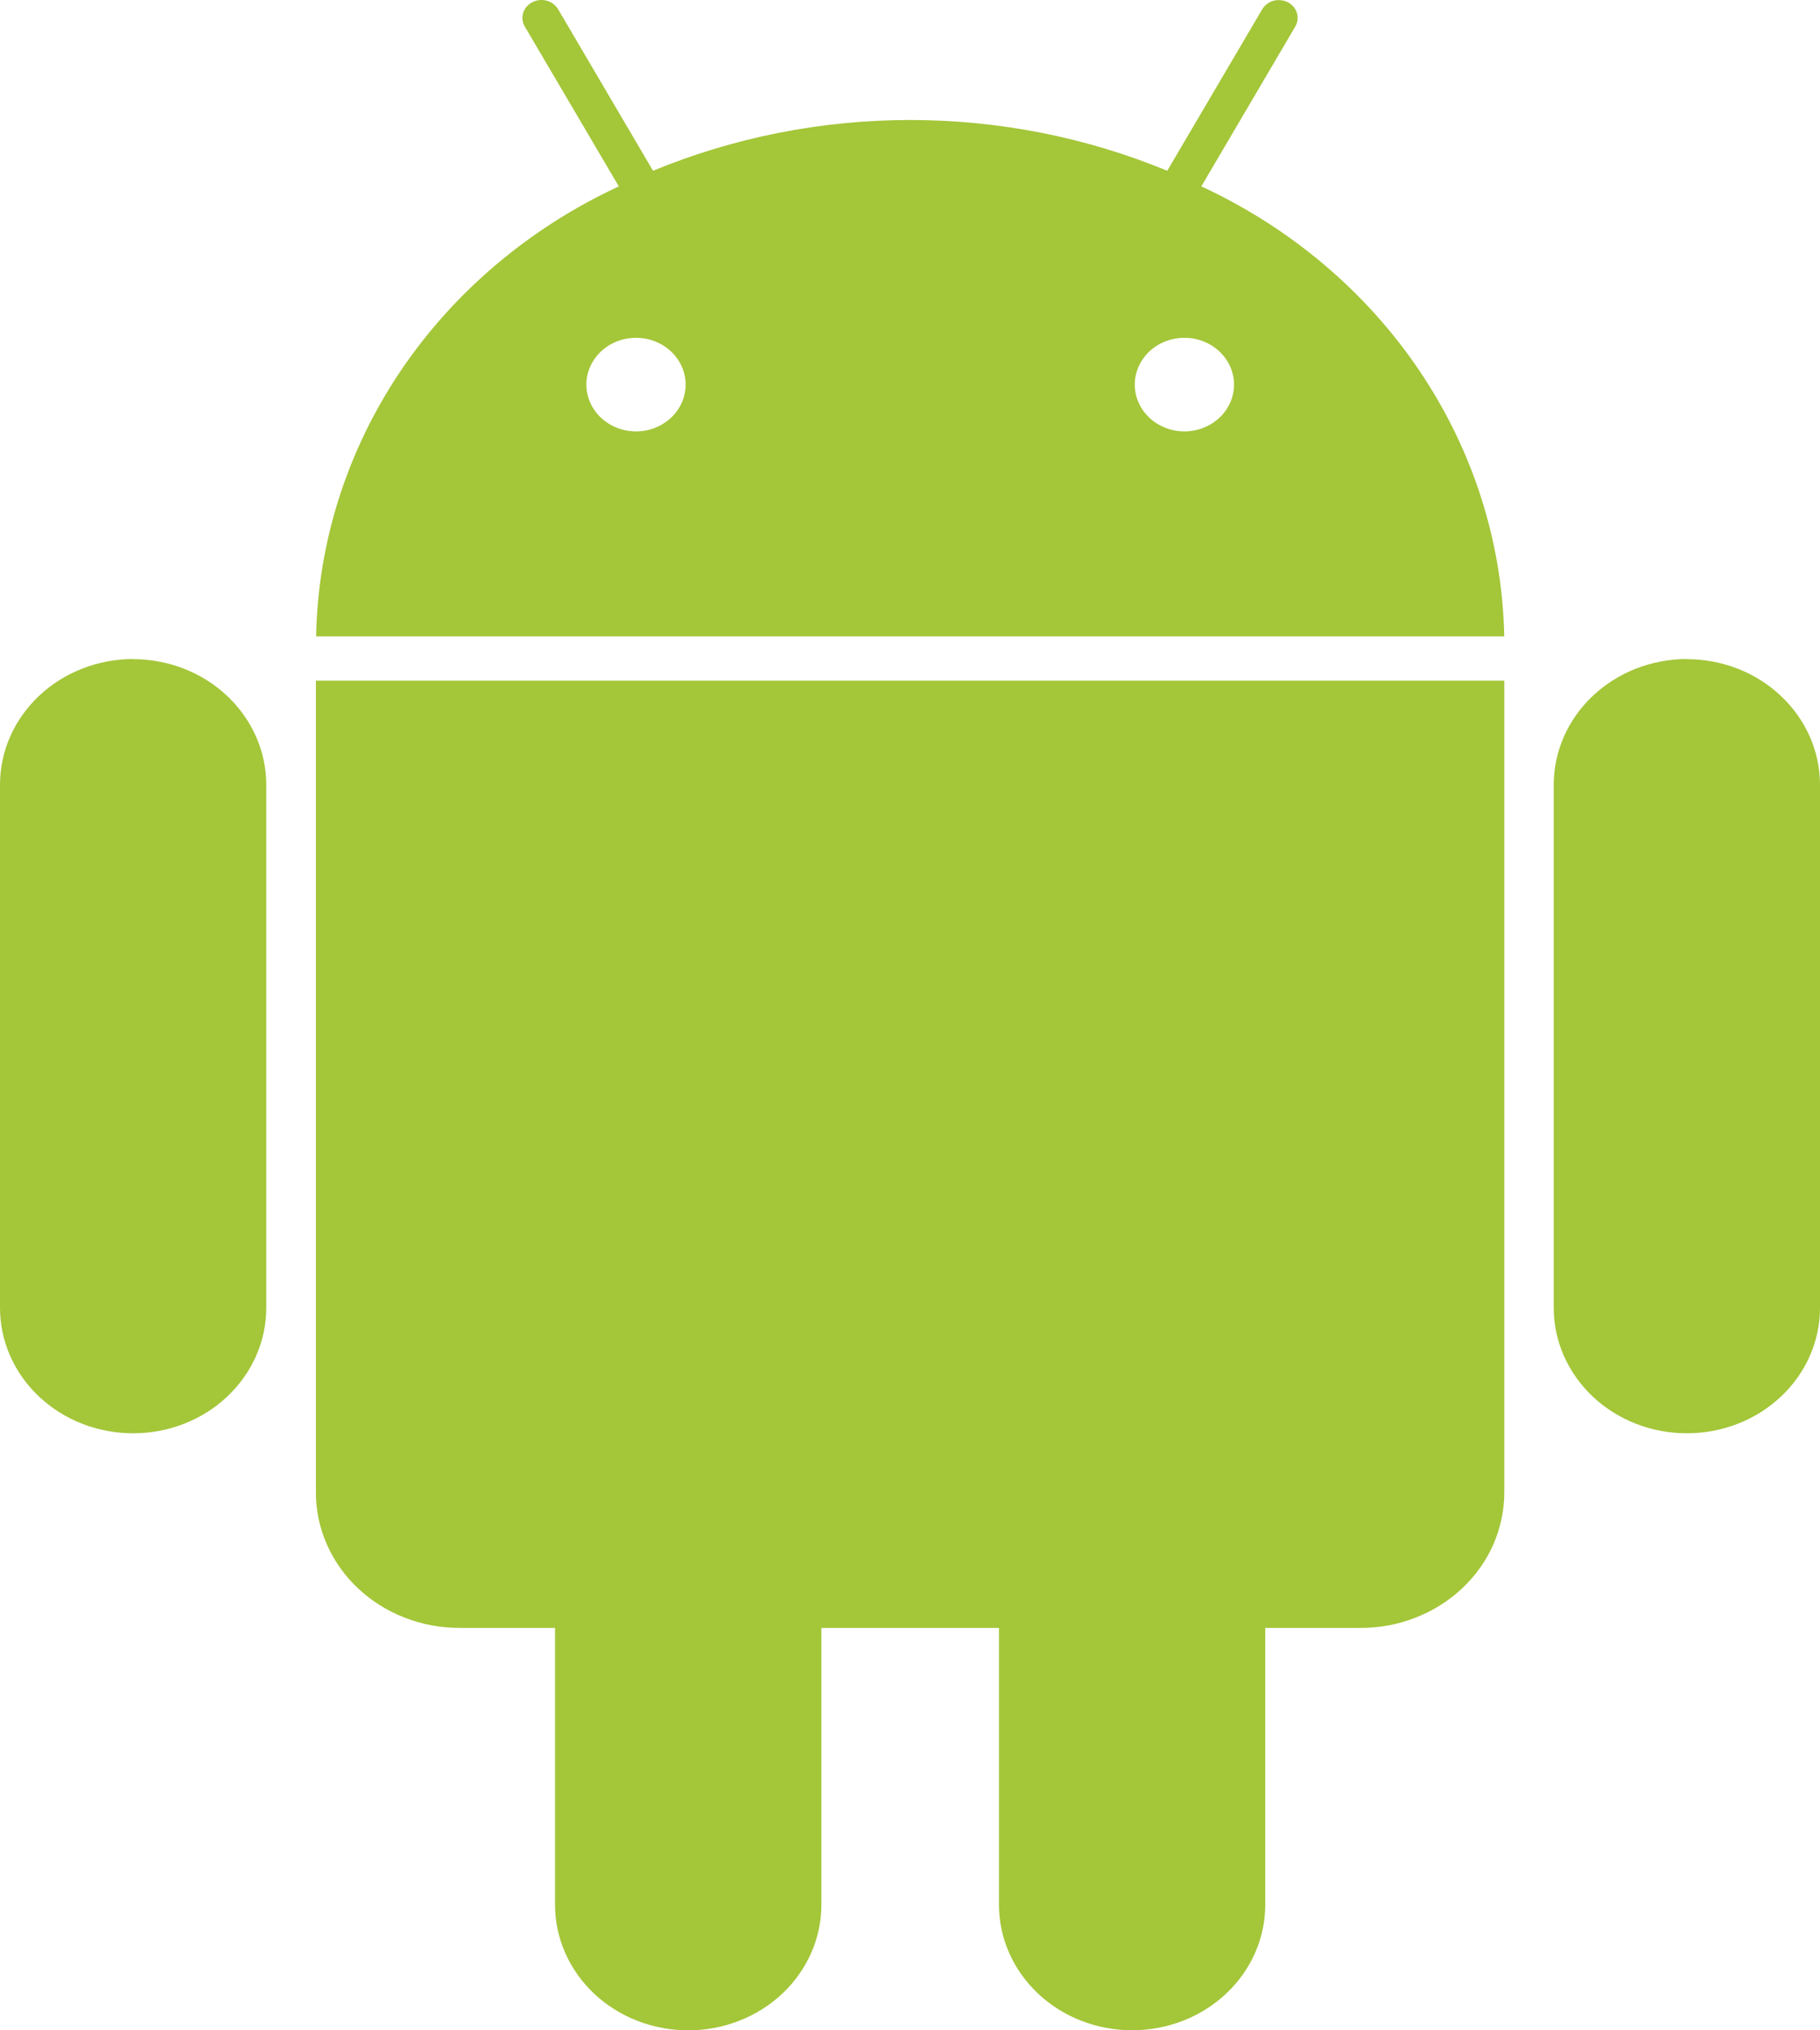 <svg width="26" height="29" viewBox="0 0 26 29" fill="none" xmlns="http://www.w3.org/2000/svg">
<path d="M17.162 2.662L18.504 0.379C18.521 0.35 18.532 0.318 18.536 0.284C18.54 0.251 18.537 0.217 18.527 0.185C18.518 0.153 18.501 0.123 18.479 0.097C18.457 0.071 18.43 0.049 18.399 0.033C18.368 0.017 18.334 0.007 18.298 0.003C18.263 -0.001 18.227 0.002 18.193 0.011C18.159 0.02 18.127 0.036 18.1 0.057C18.072 0.077 18.049 0.103 18.032 0.132L16.675 2.439C15.517 1.961 14.267 1.714 13.002 1.714C11.738 1.714 10.487 1.961 9.329 2.439L7.973 0.132C7.938 0.073 7.88 0.029 7.81 0.01C7.741 -0.009 7.667 -0.001 7.604 0.032C7.541 0.064 7.494 0.119 7.474 0.184C7.454 0.25 7.462 0.32 7.497 0.379L8.84 2.662C7.562 3.256 6.483 4.17 5.72 5.303C4.958 6.437 4.541 7.747 4.516 9.089H21.489C21.463 7.747 21.046 6.437 20.283 5.303C19.52 4.169 18.44 3.255 17.162 2.662ZM9.086 6.162C8.945 6.162 8.808 6.122 8.692 6.049C8.575 5.975 8.484 5.871 8.431 5.749C8.377 5.627 8.363 5.492 8.39 5.362C8.418 5.233 8.486 5.114 8.585 5.02C8.684 4.927 8.811 4.863 8.948 4.838C9.086 4.812 9.229 4.825 9.358 4.876C9.488 4.927 9.598 5.013 9.676 5.123C9.754 5.233 9.795 5.362 9.795 5.495C9.794 5.672 9.72 5.841 9.587 5.966C9.454 6.091 9.274 6.162 9.086 6.162ZM16.92 6.162C16.78 6.162 16.642 6.122 16.526 6.049C16.409 5.975 16.318 5.871 16.265 5.749C16.211 5.627 16.197 5.492 16.225 5.362C16.252 5.233 16.32 5.114 16.419 5.02C16.518 4.927 16.645 4.863 16.782 4.838C16.92 4.812 17.063 4.825 17.192 4.876C17.322 4.927 17.432 5.013 17.51 5.123C17.588 5.233 17.629 5.362 17.629 5.495C17.628 5.672 17.554 5.841 17.421 5.966C17.288 6.091 17.108 6.162 16.92 6.162ZM4.513 21.316C4.512 21.57 4.565 21.823 4.669 22.058C4.772 22.293 4.923 22.507 5.114 22.686C5.305 22.866 5.532 23.009 5.782 23.106C6.031 23.203 6.299 23.253 6.569 23.252H7.929V27.207C7.929 27.682 8.13 28.138 8.486 28.475C8.843 28.811 9.327 29 9.832 29C10.336 29 10.82 28.811 11.177 28.475C11.534 28.138 11.734 27.682 11.734 27.207V23.252H14.271V27.207C14.271 27.682 14.472 28.138 14.828 28.474C15.185 28.811 15.669 28.999 16.173 28.999C16.677 28.999 17.161 28.811 17.518 28.474C17.875 28.138 18.075 27.682 18.075 27.207V23.252H19.437C19.707 23.253 19.974 23.203 20.223 23.105C20.472 23.008 20.698 22.866 20.889 22.686C21.08 22.506 21.231 22.293 21.334 22.058C21.437 21.823 21.49 21.572 21.49 21.317V9.722H4.513V21.316ZM1.902 9.413C1.397 9.414 0.914 9.603 0.557 9.94C0.201 10.276 0 10.732 0 11.207V18.68C-3.72172e-09 18.915 0.049 19.148 0.145 19.366C0.24 19.583 0.38 19.781 0.557 19.947C0.734 20.114 0.943 20.246 1.174 20.336C1.405 20.426 1.652 20.472 1.902 20.472C2.152 20.472 2.399 20.426 2.63 20.336C2.86 20.246 3.07 20.114 3.247 19.947C3.423 19.781 3.563 19.583 3.659 19.366C3.755 19.148 3.804 18.915 3.804 18.68V11.207C3.803 10.732 3.602 10.277 3.246 9.941C2.889 9.604 2.406 9.415 1.902 9.415V9.413ZM24.098 9.413C23.594 9.414 23.11 9.603 22.754 9.94C22.397 10.276 22.197 10.732 22.196 11.207V18.68C22.196 18.915 22.245 19.148 22.341 19.366C22.437 19.583 22.577 19.781 22.753 19.947C22.93 20.114 23.14 20.246 23.37 20.336C23.601 20.426 23.848 20.472 24.098 20.472C24.348 20.472 24.595 20.426 24.826 20.336C25.057 20.246 25.266 20.114 25.443 19.947C25.62 19.781 25.76 19.583 25.855 19.366C25.951 19.148 26 18.915 26 18.68V11.207C25.999 10.732 25.799 10.277 25.442 9.941C25.086 9.604 24.602 9.415 24.098 9.415V9.413Z" fill="#A4C639"/>
</svg>
